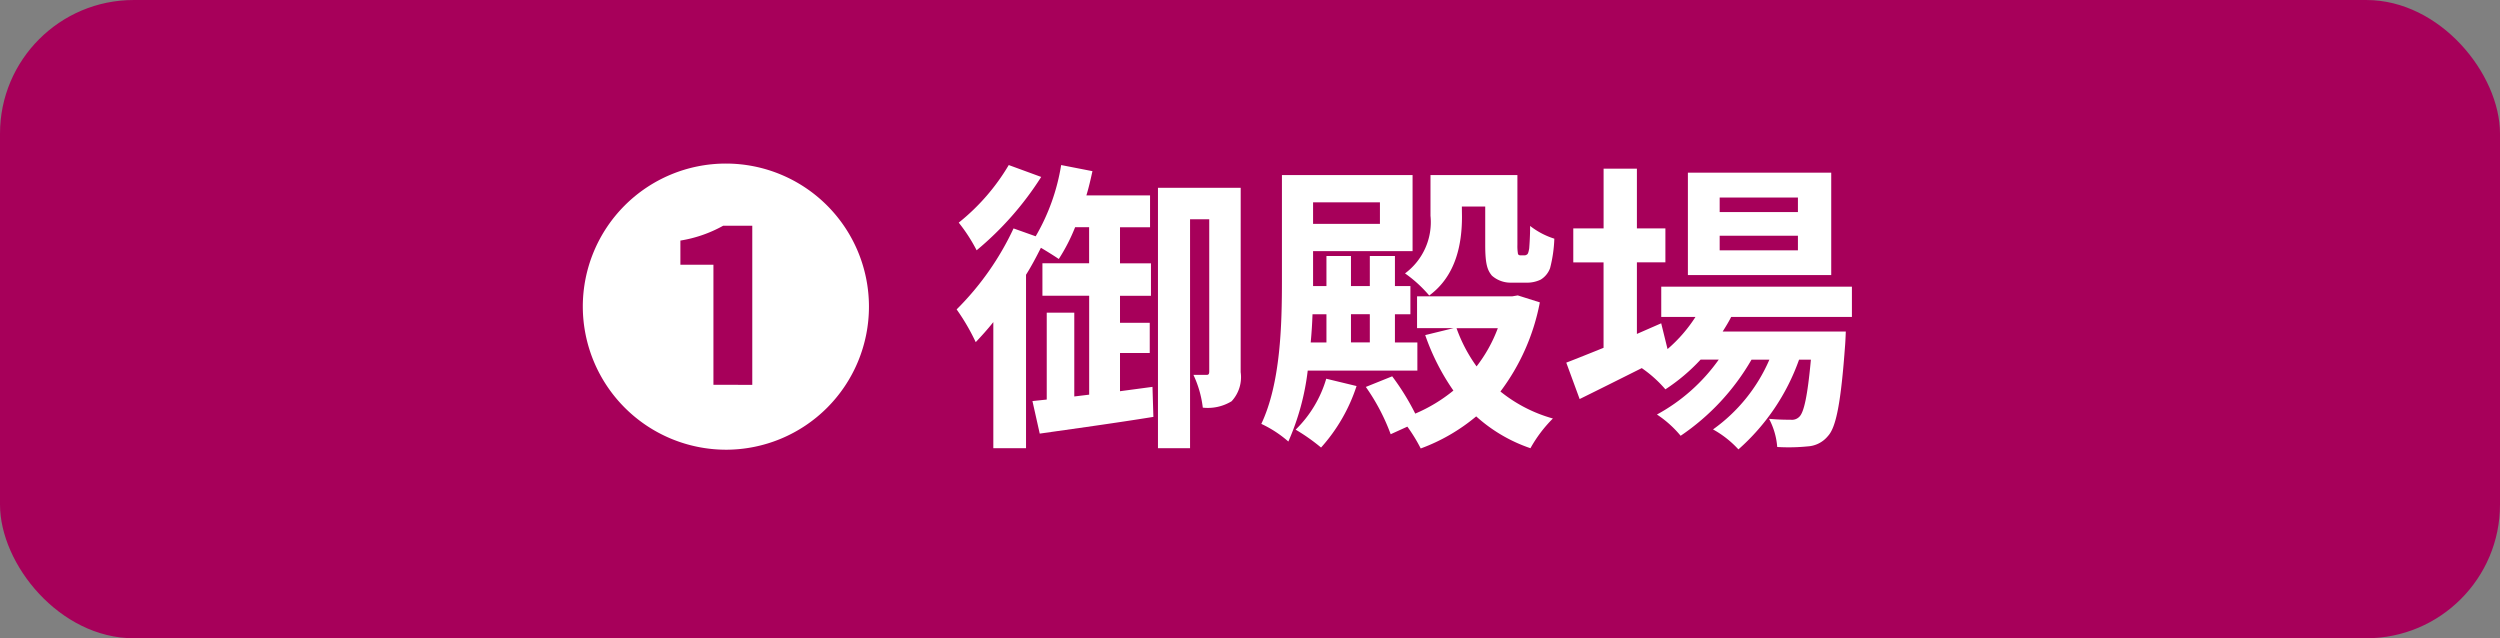 <svg id="レイヤー_1" data-name="レイヤー 1" xmlns="http://www.w3.org/2000/svg" width="65.957mm" height="16.839mm" viewBox="0 0 186.966 47.732"><rect x="0" y="0" width="186.966" height="47.732" fill="#808080" stroke="none"/><defs><style>.cls-1{fill:#a7005a;}.cls-2{fill:#fff;}</style></defs><title>btn_shop01</title><rect class="cls-1" width="186.966" height="47.732" rx="10" ry="10"/><path class="cls-2" d="M43.586,22.932a10.7,10.7,0,1,1,10.7,10.7A10.721,10.721,0,0,1,43.586,22.932ZM56.26,28.781v-11.9H54.084a9.75,9.75,0,0,1-3.2,1.11V19.8h2.471v8.978Z"/><path class="cls-2" d="M86.19,28.932l.068,2.245c-2.949.477-6.125.91-8.5,1.251l-.545-2.434,1.069-.113v-6.5h2.06v6.269l1.113-.135v-7.4H77.959V19.689h3.492v-2.7H80.406a13.652,13.652,0,0,1-1.223,2.38c-.294-.2-.838-.544-1.337-.839-.342.681-.7,1.361-1.113,2.019V33.52H74.287V24.088c-.431.544-.884,1.043-1.316,1.5a15.862,15.862,0,0,0-1.428-2.449A21.165,21.165,0,0,0,75.8,17.082l1.655.589a15.4,15.4,0,0,0,1.905-5.328L81.7,12.8c-.135.612-.272,1.225-.454,1.814h4.762v2.381H83.761v2.7h2.315v2.426H83.761v2.018h2.224V26.4H83.761v2.857Zm-8.322-15.7a23.519,23.519,0,0,1-4.829,5.486A12.375,12.375,0,0,0,71.7,16.65a15.8,15.8,0,0,0,3.741-4.307Zm14.917,14.6a2.648,2.648,0,0,1-.679,2.177,3.424,3.424,0,0,1-2.153.477,7.927,7.927,0,0,0-.7-2.45h.977c.16,0,.205-.067.205-.271V16.4H89V33.52H86.6V14.043h6.187Z"/><path class="cls-2" d="M97.8,27.714a18.4,18.4,0,0,1-1.449,5.306A8.555,8.555,0,0,0,94.329,31.7c1.452-3.06,1.542-7.48,1.542-10.7V13.093h9.77V18.78H98.2v2.611h1V19.144h1.834v2.247h1.41V19.144h1.878v2.247h1.157V23.5h-1.157v2.11H106v2.106Zm3.652,1.156a12.8,12.8,0,0,1-2.655,4.6,14.371,14.371,0,0,0-1.9-1.338,8.8,8.8,0,0,0,2.288-3.809ZM98.158,23.5q-.034,1.023-.135,2.112H99.2V23.5ZM98.2,15.13v1.613H103.2V15.13Zm2.834,8.366v2.112h1.41V23.5Zm14.125-.883a16.082,16.082,0,0,1-2.947,6.666,10.926,10.926,0,0,0,3.923,2.019,10.018,10.018,0,0,0-1.678,2.222,11.638,11.638,0,0,1-4.058-2.381,13.964,13.964,0,0,1-4.148,2.4,12.1,12.1,0,0,0-1-1.633l-1.247.568a15.269,15.269,0,0,0-1.859-3.537l1.972-.794a18.236,18.236,0,0,1,1.724,2.789,11.737,11.737,0,0,0,2.853-1.723,16.936,16.936,0,0,1-2.107-4.149l2.13-.522h-2.741V22.16H113.1l.408-.068ZM109.336,16.2c0,1.974-.408,4.4-2.449,5.9a9.633,9.633,0,0,0-1.811-1.654,4.768,4.768,0,0,0,1.905-4.31V13.093h6.5v5.213a3.556,3.556,0,0,0,.046.7.222.222,0,0,0,.2.091h.251a.338.338,0,0,0,.227-.069c.069-.045.113-.181.159-.453.023-.295.068-.907.068-1.679a5.711,5.711,0,0,0,1.811.953,10.145,10.145,0,0,1-.317,2.2,1.676,1.676,0,0,1-.7.861,2.355,2.355,0,0,1-1.133.227h-1.045a2.1,2.1,0,0,1-1.473-.522c-.339-.408-.5-.861-.5-2.29v-2.88h-1.748Zm-.408,8.345a11.431,11.431,0,0,0,1.5,2.856,10.852,10.852,0,0,0,1.588-2.856Z"/><path class="cls-2" d="M129.469,23.7c-.181.365-.407.728-.635,1.092h9.207s-.022.611-.045.928c-.318,4.422-.68,6.236-1.293,6.892a2.108,2.108,0,0,1-1.5.77,14.289,14.289,0,0,1-2.291.046,5.364,5.364,0,0,0-.611-2.107c.725.069,1.314.069,1.609.069a.777.777,0,0,0,.681-.25c.317-.34.589-1.5.839-4.242h-.885a16.126,16.126,0,0,1-4.535,6.71,7.468,7.468,0,0,0-1.9-1.494,12.462,12.462,0,0,0,4.216-5.216h-1.337a17.306,17.306,0,0,1-5.3,5.692A8.056,8.056,0,0,0,123.917,31a13.666,13.666,0,0,0,4.622-4.106h-1.357a14.083,14.083,0,0,1-2.633,2.223,9.2,9.2,0,0,0-1.767-1.588c-1.631.817-3.263,1.633-4.646,2.314l-1-2.723c.77-.295,1.723-.68,2.788-1.109V19.621H117.66V17.082h2.267V12.616h2.491v4.466h2.131v2.539h-2.131v5.352l1.817-.795.474,1.928A10.933,10.933,0,0,0,126.8,23.7h-2.561V21.437h14.259V23.7Zm7.482-3.129h-10.72v-7.66h10.72Zm-2.491-5.8h-5.852v1.09h5.852Zm0,2.856h-5.852v1.092h5.852Z"/></svg>